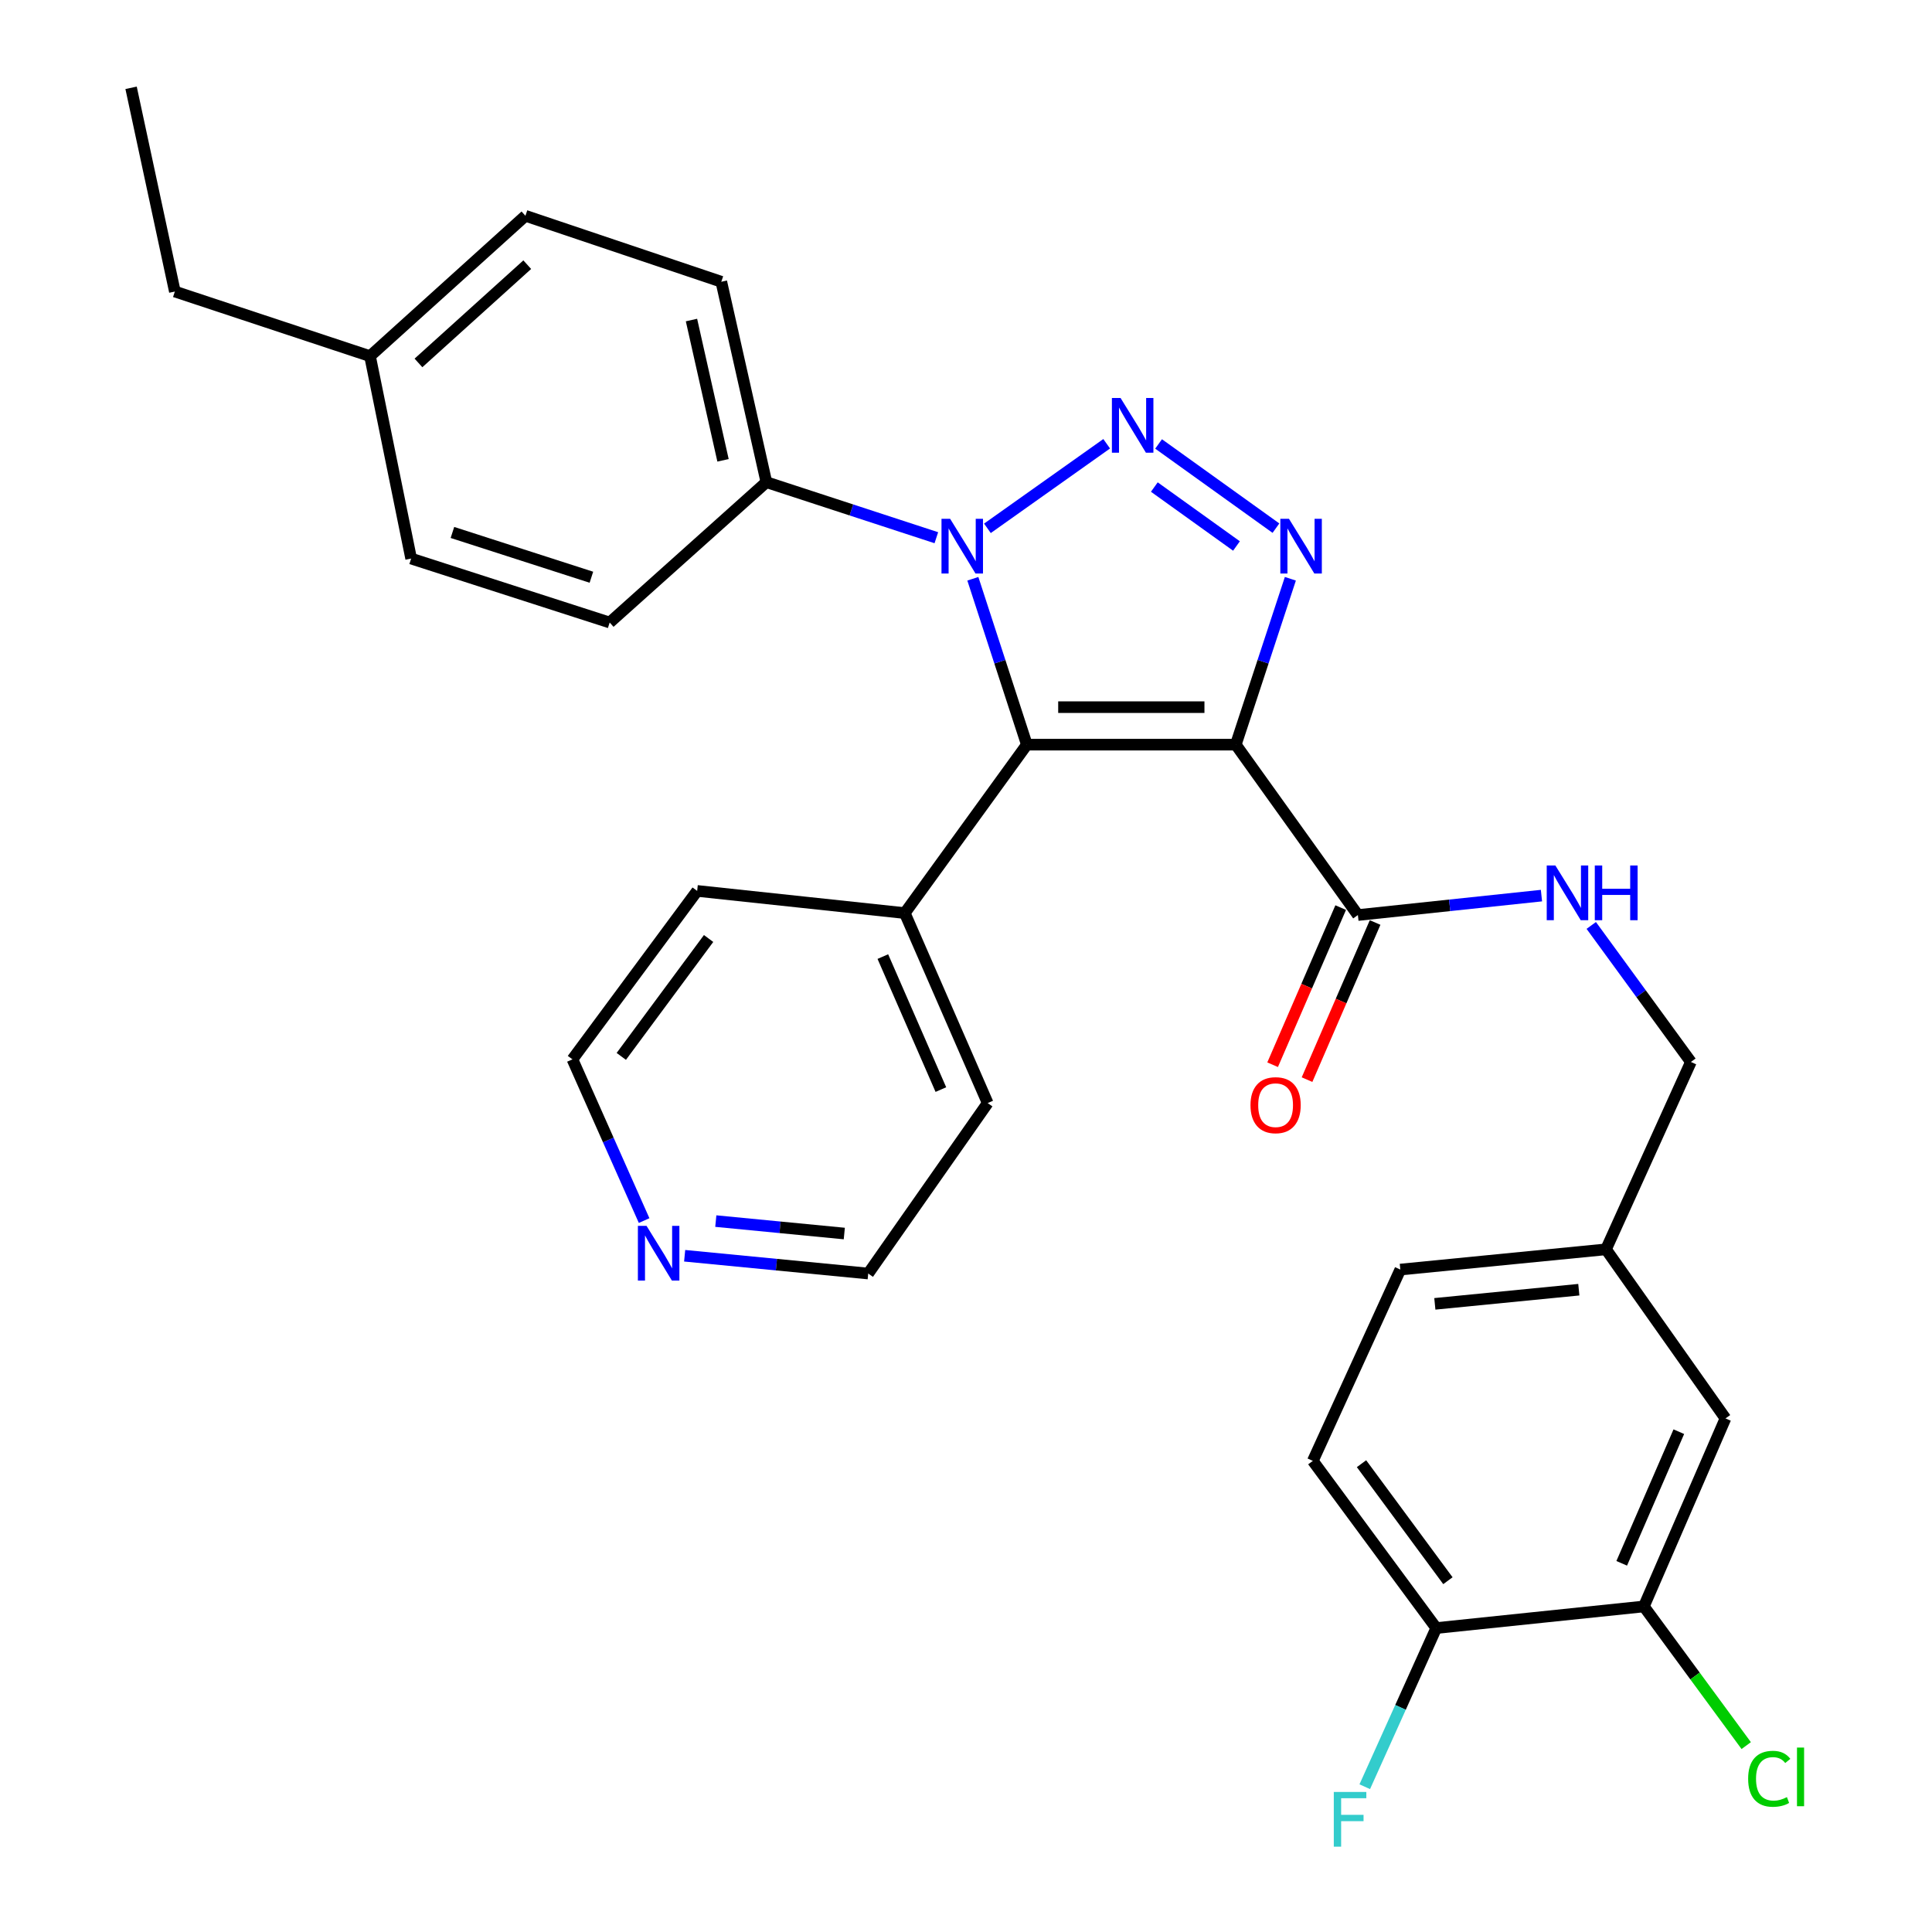 <?xml version='1.0' encoding='iso-8859-1'?>
<svg version='1.1' baseProfile='full'
              xmlns='http://www.w3.org/2000/svg'
                      xmlns:rdkit='http://www.rdkit.org/xml'
                      xmlns:xlink='http://www.w3.org/1999/xlink'
                  xml:space='preserve'
width='1000px' height='1000px' viewBox='0 0 1000 1000'>
<!-- END OF HEADER -->
<rect style='opacity:1.0;fill:#FFFFFF;stroke:none' width='1000' height='1000' x='0' y='0'> </rect>
<path class='bond-1' d='M 639.64,385.433 L 531.498,385.433' style='fill:none;fill-rule:evenodd;stroke:#000000;stroke-width:6px;stroke-linecap:butt;stroke-linejoin:miter;stroke-opacity:1' />
<path class='bond-1' d='M 623.419,366.022 L 547.719,366.022' style='fill:none;fill-rule:evenodd;stroke:#000000;stroke-width:6px;stroke-linecap:butt;stroke-linejoin:miter;stroke-opacity:1' />
<path class='bond-3' d='M 639.64,385.433 L 653.765,342.5' style='fill:none;fill-rule:evenodd;stroke:#000000;stroke-width:6px;stroke-linecap:butt;stroke-linejoin:miter;stroke-opacity:1' />
<path class='bond-3' d='M 653.765,342.5 L 667.89,299.568' style='fill:none;fill-rule:evenodd;stroke:#0000FF;stroke-width:6px;stroke-linecap:butt;stroke-linejoin:miter;stroke-opacity:1' />
<path class='bond-4' d='M 639.64,385.433 L 702.846,473.625' style='fill:none;fill-rule:evenodd;stroke:#000000;stroke-width:6px;stroke-linecap:butt;stroke-linejoin:miter;stroke-opacity:1' />
<path class='bond-0' d='M 599.682,229.787 L 660.428,273.37' style='fill:none;fill-rule:evenodd;stroke:#0000FF;stroke-width:6px;stroke-linecap:butt;stroke-linejoin:miter;stroke-opacity:1' />
<path class='bond-0' d='M 597.478,252.096 L 640,282.605' style='fill:none;fill-rule:evenodd;stroke:#0000FF;stroke-width:6px;stroke-linecap:butt;stroke-linejoin:miter;stroke-opacity:1' />
<path class='bond-30' d='M 572.816,229.689 L 511.088,273.463' style='fill:none;fill-rule:evenodd;stroke:#0000FF;stroke-width:6px;stroke-linecap:butt;stroke-linejoin:miter;stroke-opacity:1' />
<path class='bond-2' d='M 531.498,385.433 L 517.521,342.499' style='fill:none;fill-rule:evenodd;stroke:#000000;stroke-width:6px;stroke-linecap:butt;stroke-linejoin:miter;stroke-opacity:1' />
<path class='bond-2' d='M 517.521,342.499 L 503.545,299.565' style='fill:none;fill-rule:evenodd;stroke:#0000FF;stroke-width:6px;stroke-linecap:butt;stroke-linejoin:miter;stroke-opacity:1' />
<path class='bond-8' d='M 531.498,385.433 L 468.314,472.611' style='fill:none;fill-rule:evenodd;stroke:#000000;stroke-width:6px;stroke-linecap:butt;stroke-linejoin:miter;stroke-opacity:1' />
<path class='bond-5' d='M 484.65,278.322 L 440.663,263.943' style='fill:none;fill-rule:evenodd;stroke:#0000FF;stroke-width:6px;stroke-linecap:butt;stroke-linejoin:miter;stroke-opacity:1' />
<path class='bond-5' d='M 440.663,263.943 L 396.675,249.565' style='fill:none;fill-rule:evenodd;stroke:#000000;stroke-width:6px;stroke-linecap:butt;stroke-linejoin:miter;stroke-opacity:1' />
<path class='bond-6' d='M 702.846,473.625 L 750.351,468.596' style='fill:none;fill-rule:evenodd;stroke:#000000;stroke-width:6px;stroke-linecap:butt;stroke-linejoin:miter;stroke-opacity:1' />
<path class='bond-6' d='M 750.351,468.596 L 797.856,463.566' style='fill:none;fill-rule:evenodd;stroke:#0000FF;stroke-width:6px;stroke-linecap:butt;stroke-linejoin:miter;stroke-opacity:1' />
<path class='bond-10' d='M 693.94,469.767 L 676.323,510.432' style='fill:none;fill-rule:evenodd;stroke:#000000;stroke-width:6px;stroke-linecap:butt;stroke-linejoin:miter;stroke-opacity:1' />
<path class='bond-10' d='M 676.323,510.432 L 658.707,551.097' style='fill:none;fill-rule:evenodd;stroke:#FF0000;stroke-width:6px;stroke-linecap:butt;stroke-linejoin:miter;stroke-opacity:1' />
<path class='bond-10' d='M 711.752,477.483 L 694.135,518.148' style='fill:none;fill-rule:evenodd;stroke:#000000;stroke-width:6px;stroke-linecap:butt;stroke-linejoin:miter;stroke-opacity:1' />
<path class='bond-10' d='M 694.135,518.148 L 676.519,558.813' style='fill:none;fill-rule:evenodd;stroke:#FF0000;stroke-width:6px;stroke-linecap:butt;stroke-linejoin:miter;stroke-opacity:1' />
<path class='bond-13' d='M 396.675,249.565 L 373.349,145.833' style='fill:none;fill-rule:evenodd;stroke:#000000;stroke-width:6px;stroke-linecap:butt;stroke-linejoin:miter;stroke-opacity:1' />
<path class='bond-13' d='M 374.238,238.263 L 357.91,165.651' style='fill:none;fill-rule:evenodd;stroke:#000000;stroke-width:6px;stroke-linecap:butt;stroke-linejoin:miter;stroke-opacity:1' />
<path class='bond-14' d='M 396.675,249.565 L 315.568,322.217' style='fill:none;fill-rule:evenodd;stroke:#000000;stroke-width:6px;stroke-linecap:butt;stroke-linejoin:miter;stroke-opacity:1' />
<path class='bond-17' d='M 823.636,479.009 L 849.422,514.336' style='fill:none;fill-rule:evenodd;stroke:#0000FF;stroke-width:6px;stroke-linecap:butt;stroke-linejoin:miter;stroke-opacity:1' />
<path class='bond-17' d='M 849.422,514.336 L 875.208,549.664' style='fill:none;fill-rule:evenodd;stroke:#000000;stroke-width:6px;stroke-linecap:butt;stroke-linejoin:miter;stroke-opacity:1' />
<path class='bond-7' d='M 850.868,831.494 L 893.098,734.168' style='fill:none;fill-rule:evenodd;stroke:#000000;stroke-width:6px;stroke-linecap:butt;stroke-linejoin:miter;stroke-opacity:1' />
<path class='bond-7' d='M 839.395,809.169 L 868.957,741.041' style='fill:none;fill-rule:evenodd;stroke:#000000;stroke-width:6px;stroke-linecap:butt;stroke-linejoin:miter;stroke-opacity:1' />
<path class='bond-18' d='M 850.868,831.494 L 877.355,867.508' style='fill:none;fill-rule:evenodd;stroke:#000000;stroke-width:6px;stroke-linecap:butt;stroke-linejoin:miter;stroke-opacity:1' />
<path class='bond-18' d='M 877.355,867.508 L 903.842,903.521' style='fill:none;fill-rule:evenodd;stroke:#00CC00;stroke-width:6px;stroke-linecap:butt;stroke-linejoin:miter;stroke-opacity:1' />
<path class='bond-33' d='M 850.868,831.494 L 743.405,842.678' style='fill:none;fill-rule:evenodd;stroke:#000000;stroke-width:6px;stroke-linecap:butt;stroke-linejoin:miter;stroke-opacity:1' />
<path class='bond-26' d='M 468.314,472.611 L 360.851,461.137' style='fill:none;fill-rule:evenodd;stroke:#000000;stroke-width:6px;stroke-linecap:butt;stroke-linejoin:miter;stroke-opacity:1' />
<path class='bond-27' d='M 468.314,472.611 L 511.224,570.951' style='fill:none;fill-rule:evenodd;stroke:#000000;stroke-width:6px;stroke-linecap:butt;stroke-linejoin:miter;stroke-opacity:1' />
<path class='bond-27' d='M 456.959,495.126 L 486.996,563.964' style='fill:none;fill-rule:evenodd;stroke:#000000;stroke-width:6px;stroke-linecap:butt;stroke-linejoin:miter;stroke-opacity:1' />
<path class='bond-9' d='M 743.405,842.678 L 679.52,756.157' style='fill:none;fill-rule:evenodd;stroke:#000000;stroke-width:6px;stroke-linecap:butt;stroke-linejoin:miter;stroke-opacity:1' />
<path class='bond-9' d='M 749.438,818.169 L 704.718,757.605' style='fill:none;fill-rule:evenodd;stroke:#000000;stroke-width:6px;stroke-linecap:butt;stroke-linejoin:miter;stroke-opacity:1' />
<path class='bond-19' d='M 743.405,842.678 L 724.9,883.739' style='fill:none;fill-rule:evenodd;stroke:#000000;stroke-width:6px;stroke-linecap:butt;stroke-linejoin:miter;stroke-opacity:1' />
<path class='bond-19' d='M 724.9,883.739 L 706.396,924.801' style='fill:none;fill-rule:evenodd;stroke:#33CCCC;stroke-width:6px;stroke-linecap:butt;stroke-linejoin:miter;stroke-opacity:1' />
<path class='bond-11' d='M 893.098,734.168 L 831.263,646.656' style='fill:none;fill-rule:evenodd;stroke:#000000;stroke-width:6px;stroke-linecap:butt;stroke-linejoin:miter;stroke-opacity:1' />
<path class='bond-12' d='M 354.376,649.976 L 401.882,654.576' style='fill:none;fill-rule:evenodd;stroke:#0000FF;stroke-width:6px;stroke-linecap:butt;stroke-linejoin:miter;stroke-opacity:1' />
<path class='bond-12' d='M 401.882,654.576 L 449.388,659.176' style='fill:none;fill-rule:evenodd;stroke:#000000;stroke-width:6px;stroke-linecap:butt;stroke-linejoin:miter;stroke-opacity:1' />
<path class='bond-12' d='M 370.498,632.035 L 403.753,635.255' style='fill:none;fill-rule:evenodd;stroke:#0000FF;stroke-width:6px;stroke-linecap:butt;stroke-linejoin:miter;stroke-opacity:1' />
<path class='bond-12' d='M 403.753,635.255 L 437.007,638.475' style='fill:none;fill-rule:evenodd;stroke:#000000;stroke-width:6px;stroke-linecap:butt;stroke-linejoin:miter;stroke-opacity:1' />
<path class='bond-31' d='M 333.396,631.766 L 314.846,590.041' style='fill:none;fill-rule:evenodd;stroke:#0000FF;stroke-width:6px;stroke-linecap:butt;stroke-linejoin:miter;stroke-opacity:1' />
<path class='bond-31' d='M 314.846,590.041 L 296.297,548.316' style='fill:none;fill-rule:evenodd;stroke:#000000;stroke-width:6px;stroke-linecap:butt;stroke-linejoin:miter;stroke-opacity:1' />
<path class='bond-22' d='M 373.349,145.833 L 271.958,111.69' style='fill:none;fill-rule:evenodd;stroke:#000000;stroke-width:6px;stroke-linecap:butt;stroke-linejoin:miter;stroke-opacity:1' />
<path class='bond-21' d='M 315.568,322.217 L 212.807,289.11' style='fill:none;fill-rule:evenodd;stroke:#000000;stroke-width:6px;stroke-linecap:butt;stroke-linejoin:miter;stroke-opacity:1' />
<path class='bond-21' d='M 306.107,298.775 L 234.174,275.6' style='fill:none;fill-rule:evenodd;stroke:#000000;stroke-width:6px;stroke-linecap:butt;stroke-linejoin:miter;stroke-opacity:1' />
<path class='bond-15' d='M 679.52,756.157 L 724.802,657.127' style='fill:none;fill-rule:evenodd;stroke:#000000;stroke-width:6px;stroke-linecap:butt;stroke-linejoin:miter;stroke-opacity:1' />
<path class='bond-16' d='M 831.263,646.656 L 875.208,549.664' style='fill:none;fill-rule:evenodd;stroke:#000000;stroke-width:6px;stroke-linecap:butt;stroke-linejoin:miter;stroke-opacity:1' />
<path class='bond-20' d='M 831.263,646.656 L 724.802,657.127' style='fill:none;fill-rule:evenodd;stroke:#000000;stroke-width:6px;stroke-linecap:butt;stroke-linejoin:miter;stroke-opacity:1' />
<path class='bond-20' d='M 817.194,667.544 L 742.671,674.874' style='fill:none;fill-rule:evenodd;stroke:#000000;stroke-width:6px;stroke-linecap:butt;stroke-linejoin:miter;stroke-opacity:1' />
<path class='bond-23' d='M 212.807,289.11 L 191.519,184.343' style='fill:none;fill-rule:evenodd;stroke:#000000;stroke-width:6px;stroke-linecap:butt;stroke-linejoin:miter;stroke-opacity:1' />
<path class='bond-32' d='M 271.958,111.69 L 191.519,184.343' style='fill:none;fill-rule:evenodd;stroke:#000000;stroke-width:6px;stroke-linecap:butt;stroke-linejoin:miter;stroke-opacity:1' />
<path class='bond-32' d='M 272.903,136.993 L 216.596,187.85' style='fill:none;fill-rule:evenodd;stroke:#000000;stroke-width:6px;stroke-linecap:butt;stroke-linejoin:miter;stroke-opacity:1' />
<path class='bond-28' d='M 191.519,184.343 L 90.505,150.901' style='fill:none;fill-rule:evenodd;stroke:#000000;stroke-width:6px;stroke-linecap:butt;stroke-linejoin:miter;stroke-opacity:1' />
<path class='bond-24' d='M 296.297,548.316 L 360.851,461.137' style='fill:none;fill-rule:evenodd;stroke:#000000;stroke-width:6px;stroke-linecap:butt;stroke-linejoin:miter;stroke-opacity:1' />
<path class='bond-24' d='M 321.58,546.79 L 366.768,485.765' style='fill:none;fill-rule:evenodd;stroke:#000000;stroke-width:6px;stroke-linecap:butt;stroke-linejoin:miter;stroke-opacity:1' />
<path class='bond-25' d='M 449.388,659.176 L 511.224,570.951' style='fill:none;fill-rule:evenodd;stroke:#000000;stroke-width:6px;stroke-linecap:butt;stroke-linejoin:miter;stroke-opacity:1' />
<path class='bond-29' d='M 90.505,150.901 L 67.848,45.455' style='fill:none;fill-rule:evenodd;stroke:#000000;stroke-width:6px;stroke-linecap:butt;stroke-linejoin:miter;stroke-opacity:1' />
<path  class='atom-1' d='M 579.999 205.996
L 589.279 220.996
Q 590.199 222.476, 591.679 225.156
Q 593.159 227.836, 593.239 227.996
L 593.239 205.996
L 596.999 205.996
L 596.999 234.316
L 593.119 234.316
L 583.159 217.916
Q 581.999 215.996, 580.759 213.796
Q 579.559 211.596, 579.199 210.916
L 579.199 234.316
L 575.519 234.316
L 575.519 205.996
L 579.999 205.996
' fill='#0000FF'/>
<path  class='atom-3' d='M 491.796 268.544
L 501.076 283.544
Q 501.996 285.024, 503.476 287.704
Q 504.956 290.384, 505.036 290.544
L 505.036 268.544
L 508.796 268.544
L 508.796 296.864
L 504.916 296.864
L 494.956 280.464
Q 493.796 278.544, 492.556 276.344
Q 491.356 274.144, 490.996 273.464
L 490.996 296.864
L 487.316 296.864
L 487.316 268.544
L 491.796 268.544
' fill='#0000FF'/>
<path  class='atom-4' d='M 667.178 268.544
L 676.458 283.544
Q 677.378 285.024, 678.858 287.704
Q 680.338 290.384, 680.418 290.544
L 680.418 268.544
L 684.178 268.544
L 684.178 296.864
L 680.298 296.864
L 670.338 280.464
Q 669.178 278.544, 667.938 276.344
Q 666.738 274.144, 666.378 273.464
L 666.378 296.864
L 662.698 296.864
L 662.698 268.544
L 667.178 268.544
' fill='#0000FF'/>
<path  class='atom-7' d='M 805.063 447.98
L 814.343 462.98
Q 815.263 464.46, 816.743 467.14
Q 818.223 469.82, 818.303 469.98
L 818.303 447.98
L 822.063 447.98
L 822.063 476.3
L 818.183 476.3
L 808.223 459.9
Q 807.063 457.98, 805.823 455.78
Q 804.623 453.58, 804.263 452.9
L 804.263 476.3
L 800.583 476.3
L 800.583 447.98
L 805.063 447.98
' fill='#0000FF'/>
<path  class='atom-7' d='M 825.463 447.98
L 829.303 447.98
L 829.303 460.02
L 843.783 460.02
L 843.783 447.98
L 847.623 447.98
L 847.623 476.3
L 843.783 476.3
L 843.783 463.22
L 829.303 463.22
L 829.303 476.3
L 825.463 476.3
L 825.463 447.98
' fill='#0000FF'/>
<path  class='atom-11' d='M 647.249 572.034
Q 647.249 565.234, 650.609 561.434
Q 653.969 557.634, 660.249 557.634
Q 666.529 557.634, 669.889 561.434
Q 673.249 565.234, 673.249 572.034
Q 673.249 578.914, 669.849 582.834
Q 666.449 586.714, 660.249 586.714
Q 654.009 586.714, 650.609 582.834
Q 647.249 578.954, 647.249 572.034
M 660.249 583.514
Q 664.569 583.514, 666.889 580.634
Q 669.249 577.714, 669.249 572.034
Q 669.249 566.474, 666.889 563.674
Q 664.569 560.834, 660.249 560.834
Q 655.929 560.834, 653.569 563.634
Q 651.249 566.434, 651.249 572.034
Q 651.249 577.754, 653.569 580.634
Q 655.929 583.514, 660.249 583.514
' fill='#FF0000'/>
<path  class='atom-13' d='M 334.651 634.512
L 343.931 649.512
Q 344.851 650.992, 346.331 653.672
Q 347.811 656.352, 347.891 656.512
L 347.891 634.512
L 351.651 634.512
L 351.651 662.832
L 347.771 662.832
L 337.811 646.432
Q 336.651 644.512, 335.411 642.312
Q 334.211 640.112, 333.851 639.432
L 333.851 662.832
L 330.171 662.832
L 330.171 634.512
L 334.651 634.512
' fill='#0000FF'/>
<path  class='atom-19' d='M 904.836 920.699
Q 904.836 913.659, 908.116 909.979
Q 911.436 906.259, 917.716 906.259
Q 923.556 906.259, 926.676 910.379
L 924.036 912.539
Q 921.756 909.539, 917.716 909.539
Q 913.436 909.539, 911.156 912.419
Q 908.916 915.259, 908.916 920.699
Q 908.916 926.299, 911.236 929.179
Q 913.596 932.059, 918.156 932.059
Q 921.276 932.059, 924.916 930.179
L 926.036 933.179
Q 924.556 934.139, 922.316 934.699
Q 920.076 935.259, 917.596 935.259
Q 911.436 935.259, 908.116 931.499
Q 904.836 927.739, 904.836 920.699
' fill='#00CC00'/>
<path  class='atom-19' d='M 930.116 904.539
L 933.796 904.539
L 933.796 934.899
L 930.116 934.899
L 930.116 904.539
' fill='#00CC00'/>
<path  class='atom-20' d='M 690.371 927.515
L 707.211 927.515
L 707.211 930.755
L 694.171 930.755
L 694.171 939.355
L 705.771 939.355
L 705.771 942.635
L 694.171 942.635
L 694.171 955.835
L 690.371 955.835
L 690.371 927.515
' fill='#33CCCC'/>
</svg>
